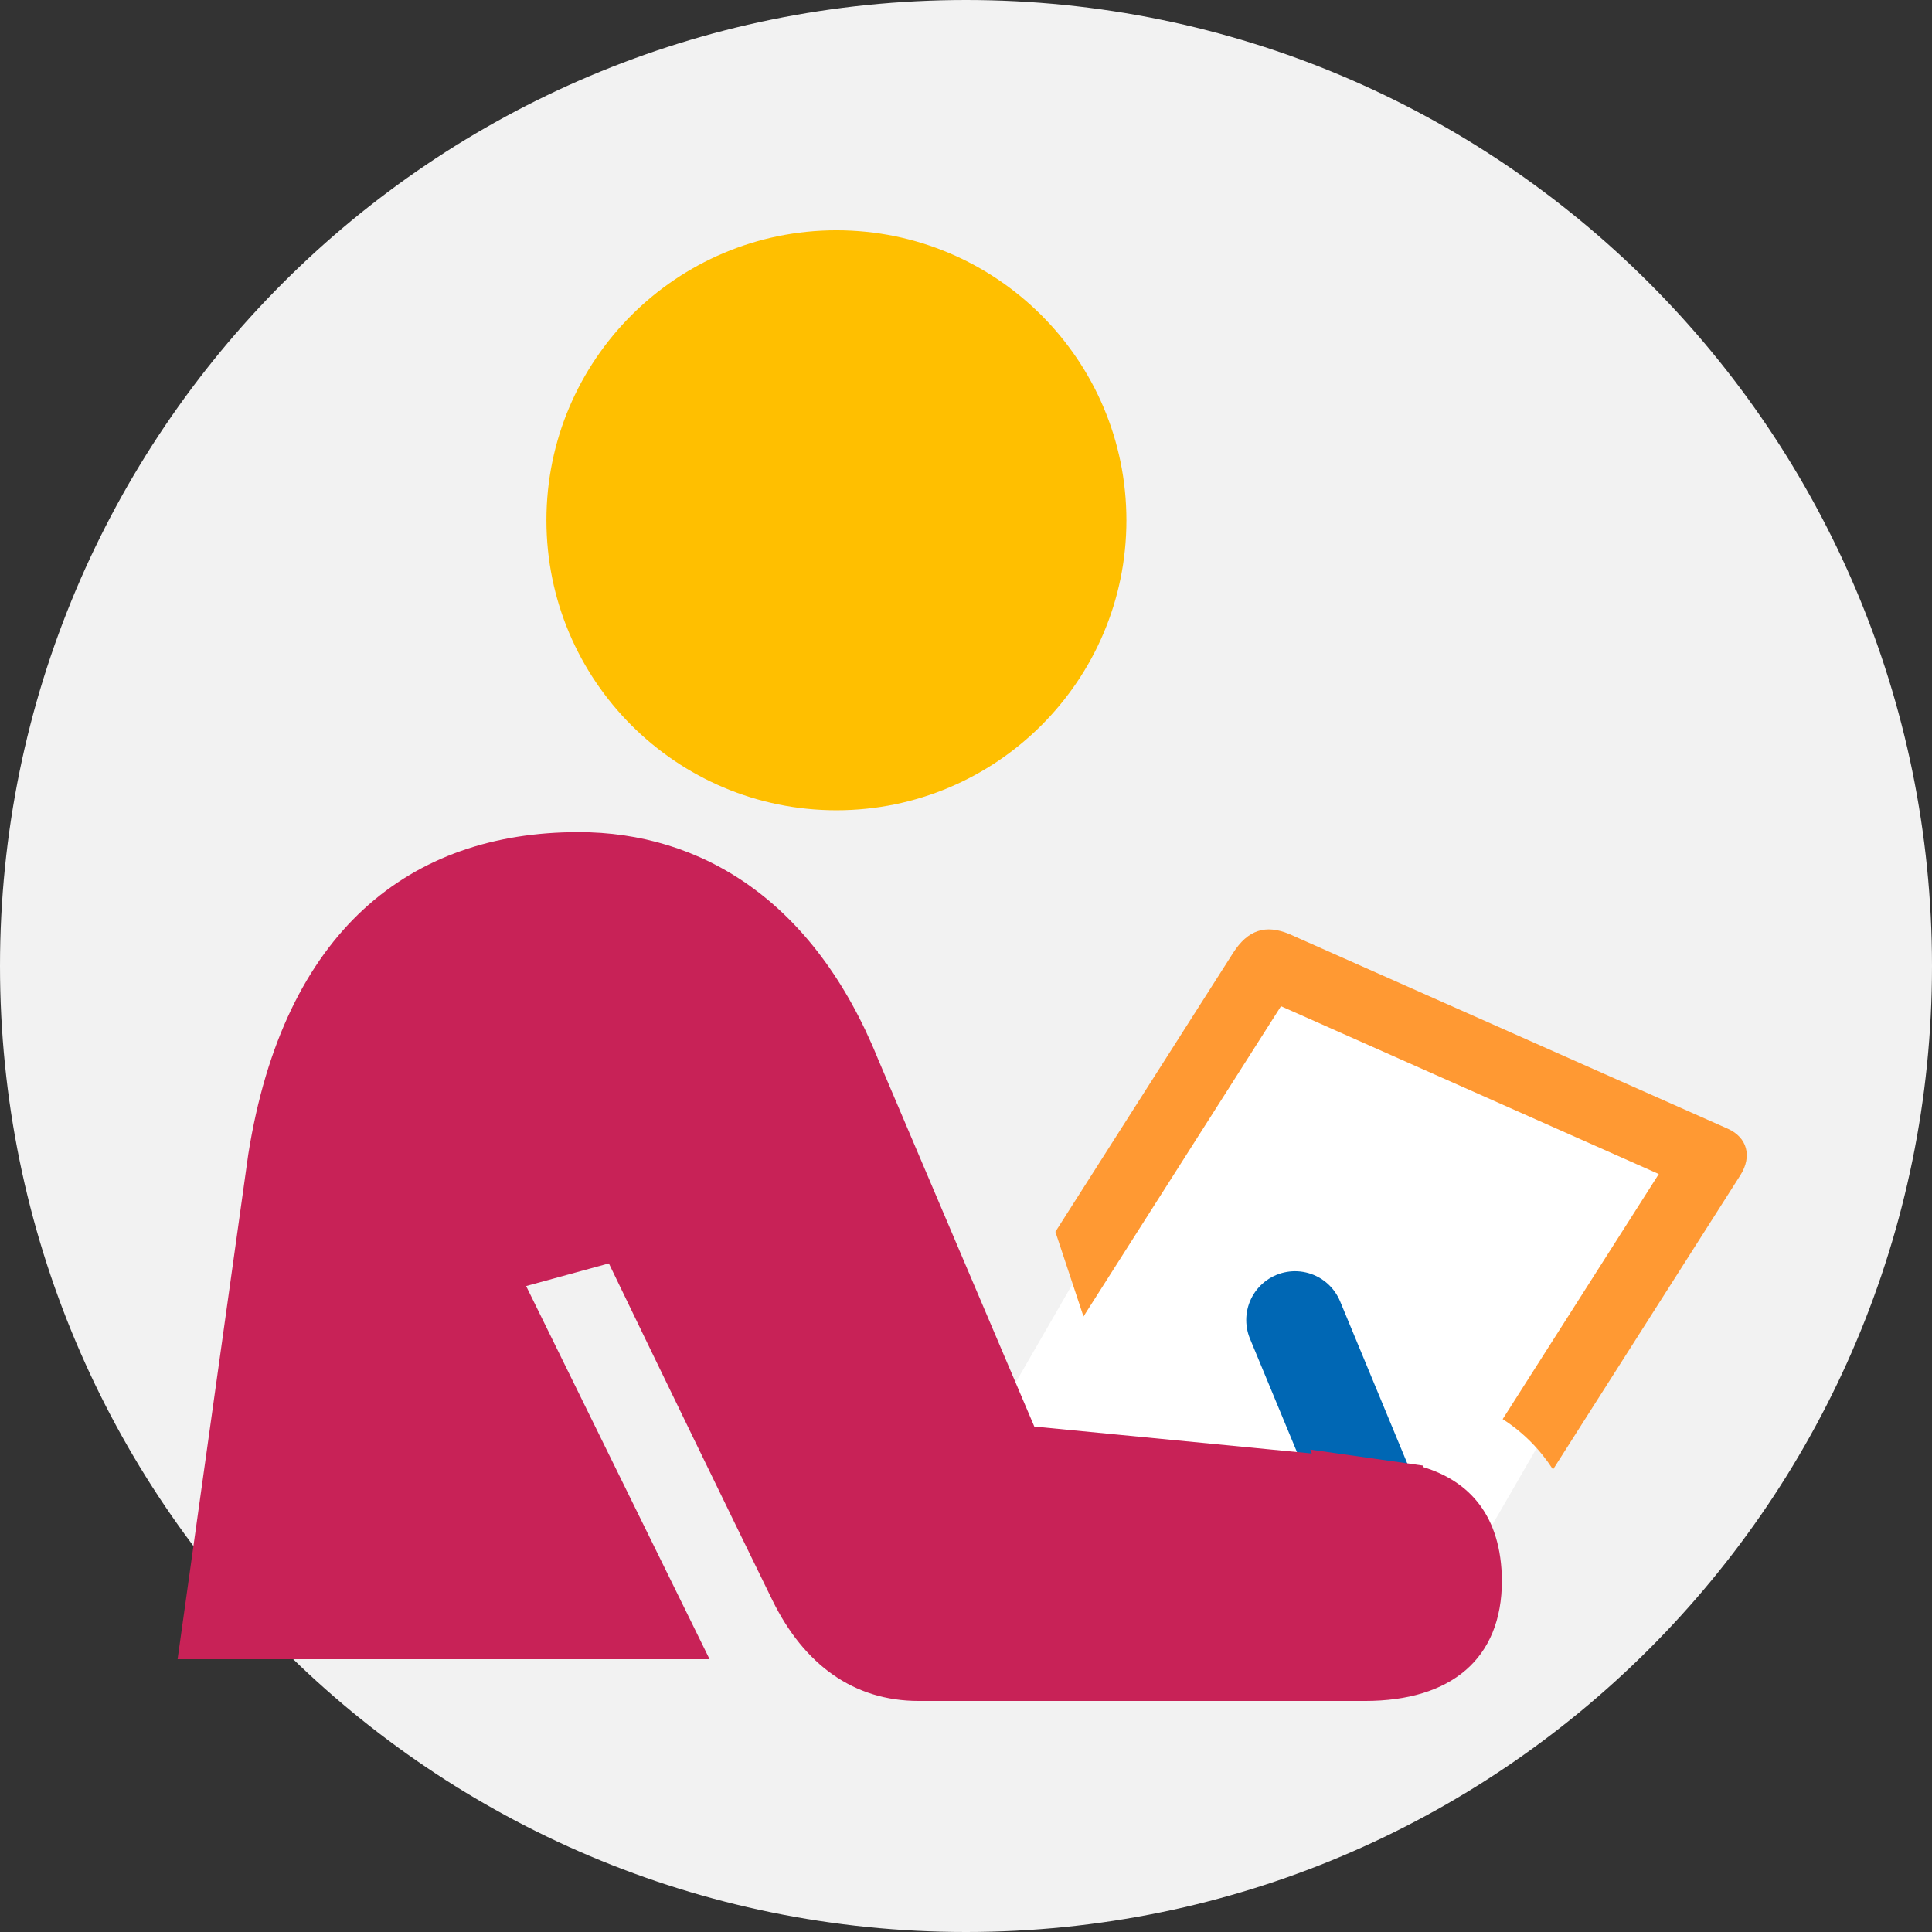 <?xml version="1.0" encoding="UTF-8"?> <svg xmlns="http://www.w3.org/2000/svg" xmlns:xlink="http://www.w3.org/1999/xlink" version="1.1" id="Layer_1" x="0px" y="0px" viewBox="0 0 495 495" style="enable-background:new 0 0 495 495;" xml:space="preserve"><rect x="0" y="0" width="495" height="495" fill="#333333" stroke="none"/> <style type="text/css"> .st0{fill-rule:evenodd;clip-rule:evenodd;fill:#F2F2F2;} .st1{fill:#FFFFFF;} .st2{fill:#FF9933;} .st3{fill:#FFBF00;} .st4{fill:#3EA38E;stroke:#0067B4;stroke-width:25;stroke-linecap:round;stroke-linejoin:round;stroke-miterlimit:10;} .st5{fill:#C82257;} </style> <g> <g transform="translate(-2014 -399)"> <path class="st0" d="M2014,646.5c0-136.7,110.8-247.5,247.5-247.5S2509,509.8,2509,646.5S2398.2,894,2261.5,894 S2014,783.2,2014,646.5z"></path> <g> <rect x="2293.8" y="662.1" transform="matrix(0.866 0.5 -0.5 0.866 683.631 -1079.277)" class="st1" width="124" height="147.9"></rect> <path class="st2" d="M2411.9,775.5l48-75.4c3.1-4.9,1.7-9.7-3.2-11.9l-112.4-49.9c-6-2.5-10.6-1.1-14.4,4.9l-45.5,71.4l7.2,21.7 l50.6-79.5l96.8,43l-40,62.8C2404.3,766,2408.6,770.4,2411.9,775.5z"></path> <path class="st3" d="M2228.3,458c-41,0-74.3,33.3-74.3,74.3c0,41,33.3,74.3,74.3,74.3c41,0,74.3-33.3,74.3-74.3 C2302.6,491.3,2269.3,458,2228.3,458z"></path> <line class="st4" x1="2345.8" y1="737.2" x2="2371" y2="798"></line> <path class="st5" d="M2378.7,774.9l-0.1-0.4l-28.9-4.1l0.4,1l-71.1-6.9l-40.1-94.3c-16.4-40.5-45.3-58-76.7-58 c-43.1,0-75.5,25.2-84.6,82.6l-18.1,129.3h136.3l-47-95.6l21.2-5.8c11.8,24.5,30.8,63.6,41.9,86.3c8.1,16.5,20.8,25.8,37.5,25.8 h114.3c22.1,0,35.1-10.8,35.1-30.8C2398.7,787.4,2390.5,778.5,2378.7,774.9z"></path> </g> </g> </g> </svg> 